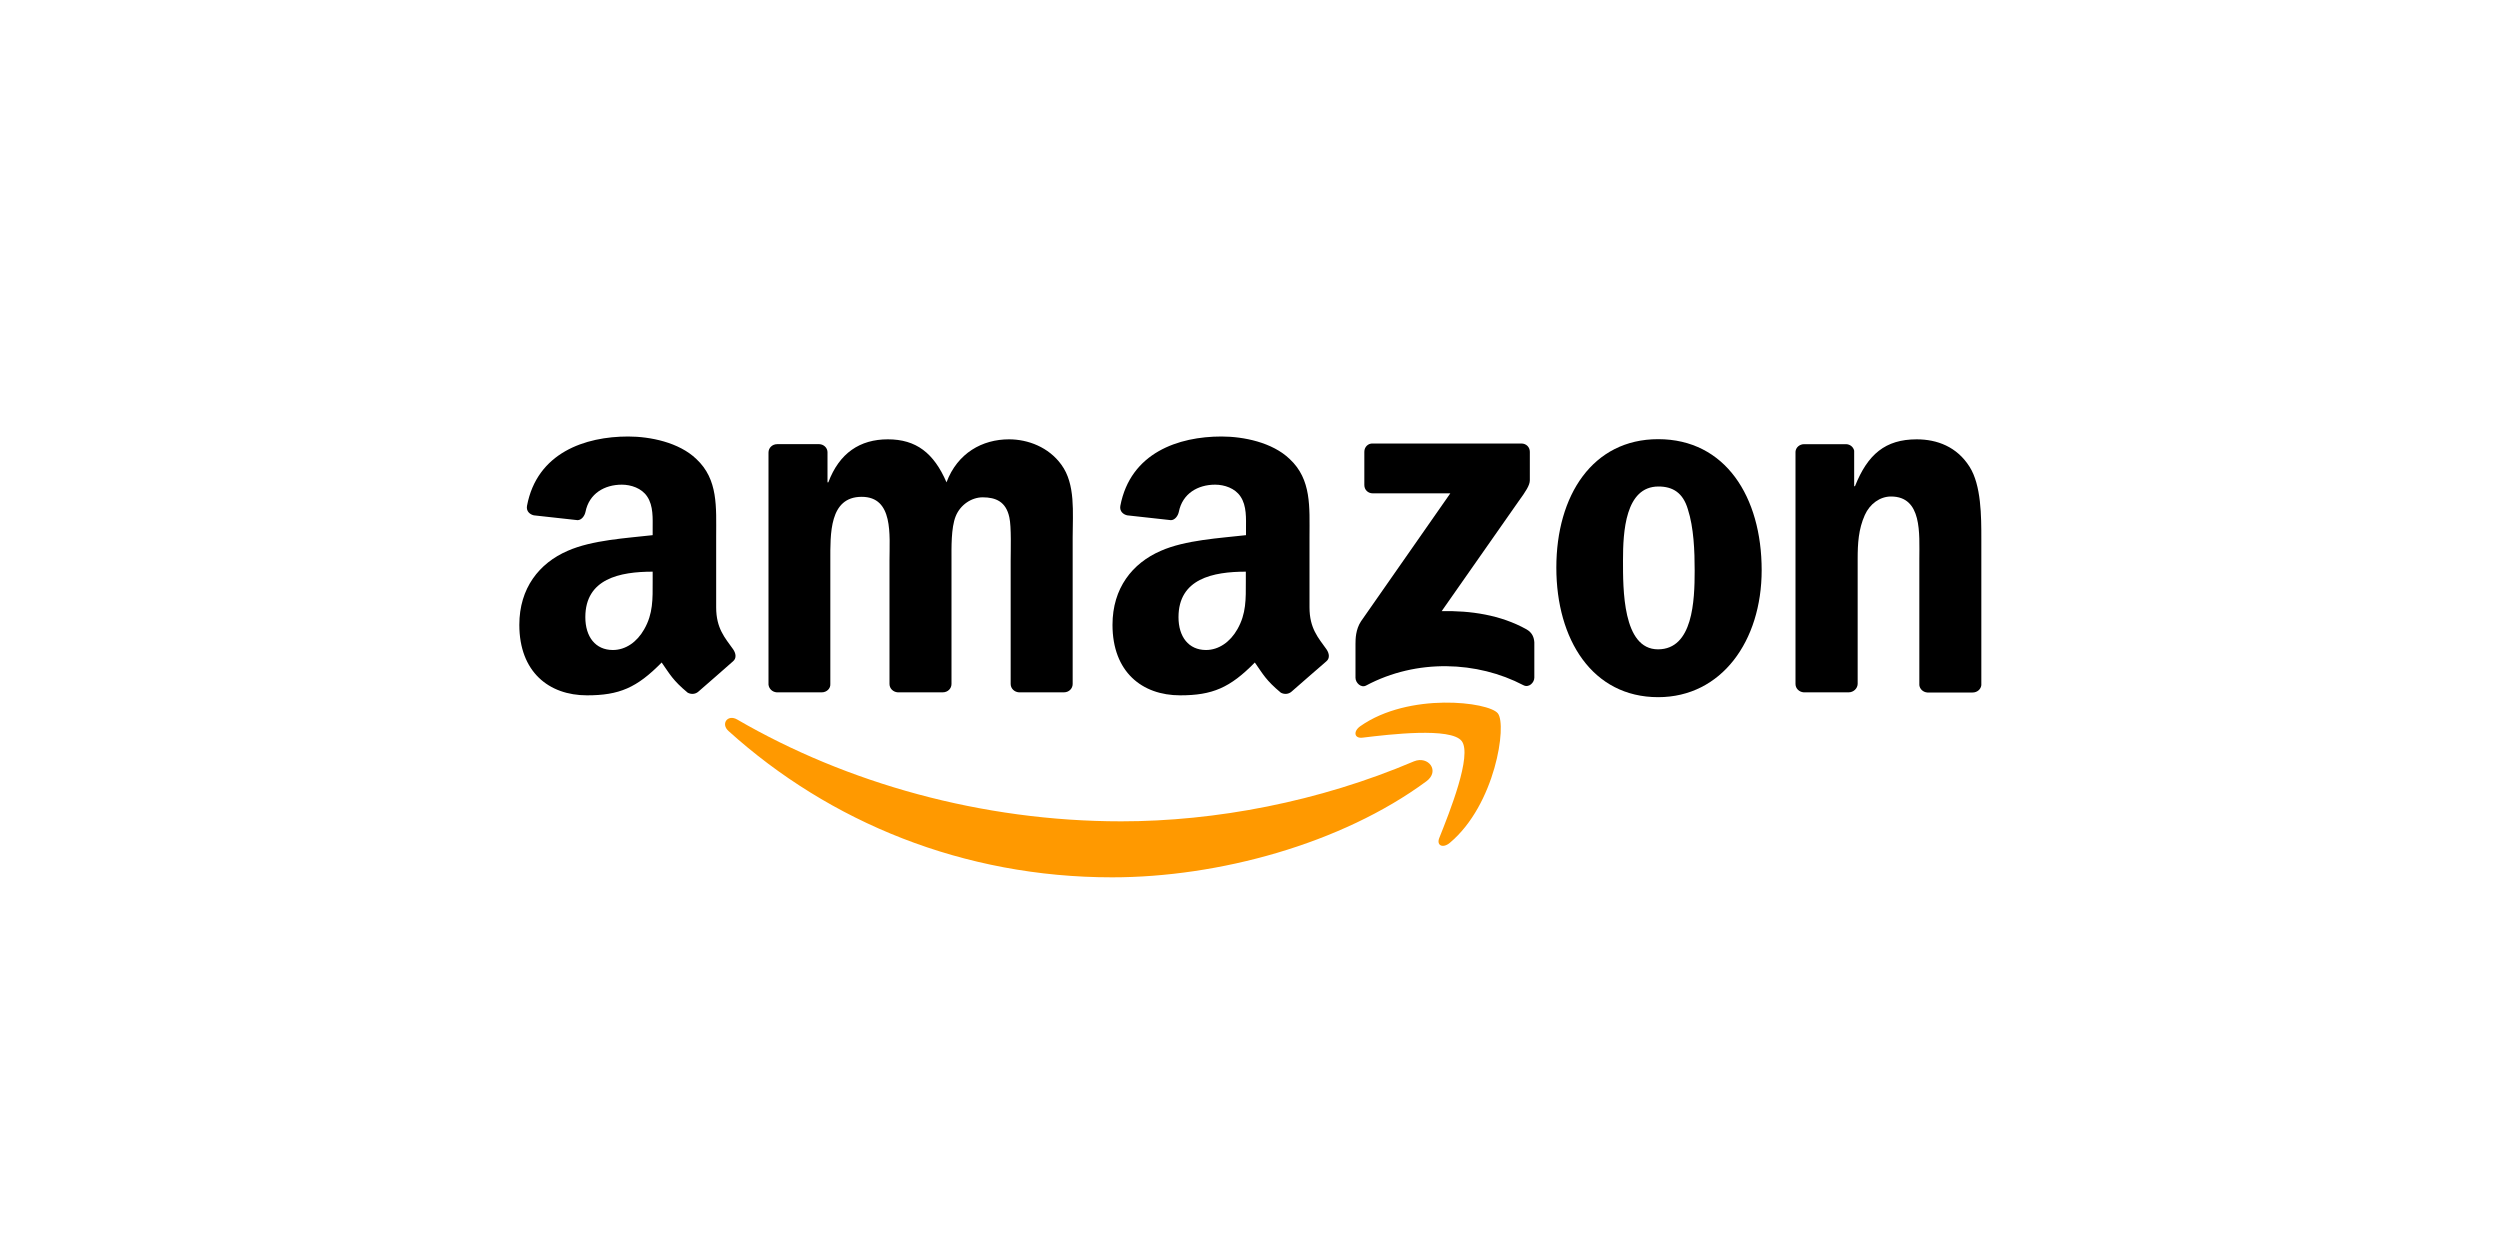 <?xml version="1.0" encoding="utf-8"?>
<!-- Generator: Adobe Illustrator 27.5.0, SVG Export Plug-In . SVG Version: 6.00 Build 0)  -->
<svg version="1.1" id="Vrstva_1" xmlns="http://www.w3.org/2000/svg" xmlns:xlink="http://www.w3.org/1999/xlink" x="0px" y="0px"
	 viewBox="0 0 150 75" style="enable-background:new 0 0 150 75;" xml:space="preserve">
<style type="text/css">
	.st0{fill:#ABABAB;}
	.st1{fill:#1D1D1B;}
	.st2{fill:#E22F30;}
	.st3{clip-path:url(#SVGID_00000150793354804372437660000010896141764430250420_);}
	.st4{clip-path:url(#SVGID_00000101817213741805473990000012395880191862966692_);}
	.st5{fill:none;stroke:#FFE8BE;stroke-width:0.216;stroke-miterlimit:2.613;}
	.st6{fill-rule:evenodd;clip-rule:evenodd;fill:#FFE9BC;stroke:#FFE9BC;stroke-width:0.216;stroke-miterlimit:2.613;}
	.st7{clip-path:url(#SVGID_00000057106056246212245560000010527699518650554286_);}
	.st8{clip-path:url(#SVGID_00000082335274752617773920000009154888857189544373_);}
	.st9{fill:none;stroke:#F6D69E;stroke-width:0.216;stroke-miterlimit:2.613;}
	.st10{clip-path:url(#SVGID_00000011721826300209724710000012422855165961674375_);}
	.st11{clip-path:url(#SVGID_00000140692512856789431290000012397811410253451912_);}
	.st12{clip-path:url(#SVGID_00000024681593414729733760000010190010378682433169_);}
	.st13{clip-path:url(#SVGID_00000137834548252782192020000011452469020362699683_);}
	.st14{fill:none;stroke:#F1C77F;stroke-width:0.216;stroke-miterlimit:2.613;}
	.st15{fill-rule:evenodd;clip-rule:evenodd;fill:#FFD467;stroke:#FFD467;stroke-width:0.216;stroke-miterlimit:2.613;}
	.st16{fill-rule:evenodd;clip-rule:evenodd;fill:#FFD266;stroke:#FFD266;stroke-width:0.216;stroke-miterlimit:2.613;}
	.st17{fill-rule:evenodd;clip-rule:evenodd;fill:#1D1D1B;stroke:#292627;stroke-width:0.216;stroke-miterlimit:2.613;}
	.st18{fill-rule:evenodd;clip-rule:evenodd;fill:#221E20;stroke:#221E20;stroke-width:0.216;stroke-miterlimit:2.613;}
	.st19{fill:none;stroke:#221E20;stroke-width:0.216;stroke-miterlimit:2.613;}
	.st20{fill-rule:evenodd;clip-rule:evenodd;fill:#A71830;}
	.st21{fill-rule:evenodd;clip-rule:evenodd;fill:#FFE4A9;stroke:#FFE4A9;stroke-width:0.216;stroke-miterlimit:2.613;}
	.st22{fill-rule:evenodd;clip-rule:evenodd;fill:#FFD666;stroke:#FFD666;stroke-width:0.216;stroke-miterlimit:2.613;}
	.st23{fill-rule:evenodd;clip-rule:evenodd;fill:#1D1D1B;}
	.st24{fill-rule:evenodd;clip-rule:evenodd;fill:#F2CB64;stroke:#F2CB64;stroke-width:0.216;stroke-miterlimit:2.613;}
	.st25{fill-rule:evenodd;clip-rule:evenodd;fill:#F7CD6C;stroke:#F7CD6C;stroke-width:0.216;stroke-miterlimit:2.613;}
	.st26{fill-rule:evenodd;clip-rule:evenodd;fill:#F5CC62;stroke:#F5CC62;stroke-width:0.216;stroke-miterlimit:2.613;}
	.st27{fill-rule:evenodd;clip-rule:evenodd;fill:#F3CF6E;stroke:#F3CF6E;stroke-width:0.216;stroke-miterlimit:2.613;}
	.st28{fill-rule:evenodd;clip-rule:evenodd;fill:#F5CE65;stroke:#F5CE65;stroke-width:0.216;stroke-miterlimit:2.613;}
	.st29{fill-rule:evenodd;clip-rule:evenodd;fill:#FACF5F;stroke:#FACF5F;stroke-width:0.216;stroke-miterlimit:2.613;}
	.st30{fill-rule:evenodd;clip-rule:evenodd;fill:#F5CD64;stroke:#FFD889;stroke-width:0.216;stroke-miterlimit:2.613;}
	.st31{fill:none;stroke:#575453;stroke-width:0.216;stroke-miterlimit:2.613;}
	.st32{fill-rule:evenodd;clip-rule:evenodd;fill:#F7CD65;stroke:#F7CD65;stroke-width:0.216;stroke-miterlimit:2.613;}
	.st33{fill-rule:evenodd;clip-rule:evenodd;fill:#FFDE9C;stroke:#FFDE9C;stroke-width:0.216;stroke-miterlimit:2.613;}
	.st34{fill-rule:evenodd;clip-rule:evenodd;fill:#FFE3AC;stroke:#FFE3AC;stroke-width:0.216;stroke-miterlimit:2.613;}
	.st35{fill-rule:evenodd;clip-rule:evenodd;fill:#FBE2B7;stroke:#FBE2B7;stroke-width:0.216;stroke-miterlimit:2.613;}
	.st36{fill-rule:evenodd;clip-rule:evenodd;fill:#F5CD64;stroke:#F5CD64;stroke-width:0.216;stroke-miterlimit:2.613;}
	.st37{fill-rule:evenodd;clip-rule:evenodd;fill:#FCD88D;stroke:#FCD88D;stroke-width:0.216;stroke-miterlimit:2.613;}
	.st38{fill-rule:evenodd;clip-rule:evenodd;fill:#F9D68B;stroke:#F9D68B;stroke-width:0.216;stroke-miterlimit:2.613;}
	.st39{fill-rule:evenodd;clip-rule:evenodd;fill:#FCD88F;stroke:#FCD88F;stroke-width:0.216;stroke-miterlimit:2.613;}
	.st40{fill-rule:evenodd;clip-rule:evenodd;fill:#F9D891;stroke:#F9D891;stroke-width:0.216;stroke-miterlimit:2.613;}
	.st41{fill-rule:evenodd;clip-rule:evenodd;fill:#FCDA98;stroke:#FCDA98;stroke-width:0.216;stroke-miterlimit:2.613;}
	.st42{fill-rule:evenodd;clip-rule:evenodd;fill:#F7D382;stroke:#F7D382;stroke-width:0.216;stroke-miterlimit:2.613;}
	.st43{fill-rule:evenodd;clip-rule:evenodd;fill:#FAD27C;stroke:#FAD27C;stroke-width:0.216;stroke-miterlimit:2.613;}
	.st44{fill-rule:evenodd;clip-rule:evenodd;fill:#FBD584;stroke:#FBD584;stroke-width:0.216;stroke-miterlimit:2.613;}
	.st45{fill-rule:evenodd;clip-rule:evenodd;fill:#FAD481;stroke:#FAD481;stroke-width:0.216;stroke-miterlimit:2.613;}
	.st46{fill-rule:evenodd;clip-rule:evenodd;fill:#FAD78C;stroke:#FAD78C;stroke-width:0.216;stroke-miterlimit:2.613;}
	.st47{fill-rule:evenodd;clip-rule:evenodd;fill:#FFE8BE;stroke:#FFE8BE;stroke-width:0.216;stroke-miterlimit:2.613;}
	.st48{fill-rule:evenodd;clip-rule:evenodd;fill:#FBDEA7;stroke:#FFE8BE;stroke-width:0.216;stroke-miterlimit:2.613;}
	.st49{clip-path:url(#SVGID_00000181049254008690078380000013971381797473163159_);}
	.st50{clip-path:url(#SVGID_00000062891890325966706340000017678797972433466777_);}
	.st51{clip-path:url(#SVGID_00000084527666269058789540000001317996463874482111_);}
	.st52{clip-path:url(#SVGID_00000146488693394735098640000017833230699903026322_);}
	.st53{clip-path:url(#SVGID_00000014635292529765716830000000173595993952738691_);}
	.st54{clip-path:url(#SVGID_00000026883975187176971530000003816540329716018829_);}
	.st55{clip-path:url(#SVGID_00000131355855239119809800000015428391954934370493_);}
	.st56{clip-path:url(#SVGID_00000003809964167199041500000001432502356159953834_);}
	.st57{fill:#B2B2B2;}
	.st58{fill:#FFFFFF;}
	.st59{fill:#0C67A3;}
	.st60{fill:#C0973F;}
	.st61{fill:#E30613;}
	.st62{fill:#064A9B;}
	.st63{fill:#00161D;}
	.st64{fill-rule:evenodd;clip-rule:evenodd;fill:#404B50;}
	.st65{fill-rule:evenodd;clip-rule:evenodd;fill:#4B555A;}
	.st66{fill-rule:evenodd;clip-rule:evenodd;fill:#505A5F;}
	.st67{fill-rule:evenodd;clip-rule:evenodd;fill:#596267;}
	.st68{fill-rule:evenodd;clip-rule:evenodd;fill:#60696D;}
	.st69{fill-rule:evenodd;clip-rule:evenodd;fill:#656E72;}
	.st70{fill-rule:evenodd;clip-rule:evenodd;fill:#6D757A;}
	.st71{fill-rule:evenodd;clip-rule:evenodd;fill:#757D80;}
	.st72{fill-rule:evenodd;clip-rule:evenodd;fill:#798185;}
	.st73{fill-rule:evenodd;clip-rule:evenodd;fill:#80878C;}
	.st74{fill-rule:evenodd;clip-rule:evenodd;fill:#858C90;}
	.st75{fill-rule:evenodd;clip-rule:evenodd;fill:#8A9296;}
	.st76{fill-rule:evenodd;clip-rule:evenodd;fill:#92999D;}
	.st77{fill-rule:evenodd;clip-rule:evenodd;fill:#99A0A4;}
	.st78{fill-rule:evenodd;clip-rule:evenodd;fill:#9FA5A8;}
	.st79{fill-rule:evenodd;clip-rule:evenodd;fill:#A7ACAF;}
	.st80{fill-rule:evenodd;clip-rule:evenodd;fill:#ADB2B5;}
	.st81{fill-rule:evenodd;clip-rule:evenodd;fill:#B3B6B9;}
	.st82{fill-rule:evenodd;clip-rule:evenodd;fill:#BABDBF;}
	.st83{fill-rule:evenodd;clip-rule:evenodd;fill:#C2C4C5;}
	.st84{fill-rule:evenodd;clip-rule:evenodd;fill:#C3C5C7;}
	.st85{fill-rule:evenodd;clip-rule:evenodd;fill:#C5C8C9;}
	.st86{fill-rule:evenodd;clip-rule:evenodd;fill:#C7C9CB;}
	.st87{fill-rule:evenodd;clip-rule:evenodd;fill:#C9CCCC;}
	.st88{fill-rule:evenodd;clip-rule:evenodd;fill:#CBCDCE;}
	.st89{fill-rule:evenodd;clip-rule:evenodd;fill:#CDCFD0;}
	.st90{fill-rule:evenodd;clip-rule:evenodd;fill:#CFD2D1;}
	.st91{fill-rule:evenodd;clip-rule:evenodd;fill:#D1D3D2;}
	.st92{fill-rule:evenodd;clip-rule:evenodd;fill:#D3D5D5;}
	.st93{fill-rule:evenodd;clip-rule:evenodd;fill:#D5D7D6;}
	.st94{fill-rule:evenodd;clip-rule:evenodd;fill:#D8DAD8;}
	.st95{fill-rule:evenodd;clip-rule:evenodd;fill:#DADBD9;}
	.st96{fill-rule:evenodd;clip-rule:evenodd;fill:#DCDDDB;}
	.st97{fill-rule:evenodd;clip-rule:evenodd;fill:#DEDFDD;}
	.st98{fill-rule:evenodd;clip-rule:evenodd;fill:#DFE0DD;}
	.st99{fill-rule:evenodd;clip-rule:evenodd;fill:#E2E3DF;}
	.st100{fill-rule:evenodd;clip-rule:evenodd;fill:#E5E6E2;}
	.st101{fill-rule:evenodd;clip-rule:evenodd;fill:#F6F6F4;}
	.st102{fill-rule:evenodd;clip-rule:evenodd;fill:#F4F4F1;}
	.st103{fill-rule:evenodd;clip-rule:evenodd;fill:#F2F3F1;}
	.st104{fill-rule:evenodd;clip-rule:evenodd;fill:#EEF0ED;}
	.st105{fill-rule:evenodd;clip-rule:evenodd;fill:#ECEEEB;}
	.st106{fill-rule:evenodd;clip-rule:evenodd;fill:#E9EAE8;}
	.st107{fill-rule:evenodd;clip-rule:evenodd;fill:#E7E8E6;}
	.st108{fill-rule:evenodd;clip-rule:evenodd;fill:#E3E4E2;}
	.st109{fill-rule:evenodd;clip-rule:evenodd;fill:#DFE1DE;}
	.st110{fill-rule:evenodd;clip-rule:evenodd;fill:#D4D6D5;}
	.st111{fill-rule:evenodd;clip-rule:evenodd;fill:#D2D4D2;}
	.st112{fill-rule:evenodd;clip-rule:evenodd;fill:#CED0CF;}
	.st113{fill-rule:evenodd;clip-rule:evenodd;fill:#C9CBCB;}
	.st114{fill-rule:evenodd;clip-rule:evenodd;fill:#C1C4C4;}
	.st115{fill-rule:evenodd;clip-rule:evenodd;fill:#BEC1C1;}
	.st116{fill-rule:evenodd;clip-rule:evenodd;fill:#B6BABA;}
	.st117{fill-rule:evenodd;clip-rule:evenodd;fill:#AFB4B5;}
	.st118{fill-rule:evenodd;clip-rule:evenodd;fill:#AAB0B1;}
	.st119{fill-rule:evenodd;clip-rule:evenodd;fill:#A4A9AA;}
	.st120{fill-rule:evenodd;clip-rule:evenodd;fill:#9BA1A4;}
	.st121{fill-rule:evenodd;clip-rule:evenodd;fill:#979DA1;}
	.st122{fill-rule:evenodd;clip-rule:evenodd;fill:#90969A;}
	.st123{fill-rule:evenodd;clip-rule:evenodd;fill:#899094;}
	.st124{fill-rule:evenodd;clip-rule:evenodd;fill:#848C90;}
	.st125{fill-rule:evenodd;clip-rule:evenodd;fill:#7D8589;}
	.st126{fill-rule:evenodd;clip-rule:evenodd;fill:#798184;}
	.st127{fill-rule:evenodd;clip-rule:evenodd;fill:#717A7E;}
	.st128{fill-rule:evenodd;clip-rule:evenodd;fill:#6D7579;}
	.st129{fill-rule:evenodd;clip-rule:evenodd;fill:#5E676C;}
	.st130{fill-rule:evenodd;clip-rule:evenodd;fill:#525B5F;}
	.st131{fill-rule:evenodd;clip-rule:evenodd;fill:#4D565A;}
	.st132{fill-rule:evenodd;clip-rule:evenodd;fill:#485156;}
	.st133{fill-rule:evenodd;clip-rule:evenodd;fill:#F0F1EF;}
	.st134{fill-rule:evenodd;clip-rule:evenodd;fill:#EAECE9;}
	.st135{fill-rule:evenodd;clip-rule:evenodd;fill:#D8DCDB;}
	.st136{fill-rule:evenodd;clip-rule:evenodd;fill:#C7CCCC;}
	.st137{fill-rule:evenodd;clip-rule:evenodd;fill:#B9BEBF;}
	.st138{fill-rule:evenodd;clip-rule:evenodd;fill:#A8ADB0;}
	.st139{fill-rule:evenodd;clip-rule:evenodd;fill:#989EA1;}
	.st140{fill-rule:evenodd;clip-rule:evenodd;fill:#878D90;}
	.st141{fill-rule:evenodd;clip-rule:evenodd;fill:#7C8185;}
	.st142{fill-rule:evenodd;clip-rule:evenodd;fill:#777E81;}
	.st143{fill-rule:evenodd;clip-rule:evenodd;fill:#71797D;}
	.st144{fill-rule:evenodd;clip-rule:evenodd;fill:#687175;}
	.st145{fill-rule:evenodd;clip-rule:evenodd;fill:#626C70;}
	.st146{fill-rule:evenodd;clip-rule:evenodd;fill:#5D676B;}
	.st147{fill-rule:evenodd;clip-rule:evenodd;fill:#576167;}
	.st148{fill-rule:evenodd;clip-rule:evenodd;fill:#515C61;}
	.st149{fill-rule:evenodd;clip-rule:evenodd;fill:#4C575C;}
	.st150{fill-rule:evenodd;clip-rule:evenodd;fill:#475257;}
	.st151{fill-rule:evenodd;clip-rule:evenodd;fill:#424D52;}
	.st152{fill-rule:evenodd;clip-rule:evenodd;fill:#3C484D;}
	.st153{fill-rule:evenodd;clip-rule:evenodd;fill:#374348;}
	.st154{fill-rule:evenodd;clip-rule:evenodd;fill:#323E43;}
	.st155{fill-rule:evenodd;clip-rule:evenodd;fill:#2D383D;}
	.st156{fill-rule:evenodd;clip-rule:evenodd;fill:#273338;}
	.st157{fill-rule:evenodd;clip-rule:evenodd;fill:#263338;}
	.st158{fill-rule:evenodd;clip-rule:evenodd;fill:#222F35;}
	.st159{fill-rule:evenodd;clip-rule:evenodd;fill:#1F2C31;}
	.st160{fill-rule:evenodd;clip-rule:evenodd;fill:#1E2C31;}
	.st161{fill-rule:evenodd;clip-rule:evenodd;fill:#1B292F;}
	.st162{fill-rule:evenodd;clip-rule:evenodd;fill:#17262C;}
	.st163{fill-rule:evenodd;clip-rule:evenodd;fill:#16262C;}
	.st164{fill-rule:evenodd;clip-rule:evenodd;fill:#142329;}
	.st165{fill-rule:evenodd;clip-rule:evenodd;fill:#132329;}
	.st166{fill-rule:evenodd;clip-rule:evenodd;fill:#0F2026;}
	.st167{fill-rule:evenodd;clip-rule:evenodd;fill:#0E1F26;}
	.st168{fill-rule:evenodd;clip-rule:evenodd;fill:#0A1D23;}
	.st169{fill-rule:evenodd;clip-rule:evenodd;fill:#091D23;}
	.st170{fill-rule:evenodd;clip-rule:evenodd;fill:#04191F;}
	.st171{fill-rule:evenodd;clip-rule:evenodd;fill:#01161D;}
	.st172{fill-rule:evenodd;clip-rule:evenodd;fill:#122329;}
	.st173{fill-rule:evenodd;clip-rule:evenodd;fill:#1D2B31;}
	.st174{fill-rule:evenodd;clip-rule:evenodd;fill:#27343A;}
	.st175{fill-rule:evenodd;clip-rule:evenodd;fill:#313D43;}
	.st176{fill-rule:evenodd;clip-rule:evenodd;fill:#3A454A;}
	.st177{fill-rule:evenodd;clip-rule:evenodd;fill:#424C50;}
	.st178{fill-rule:evenodd;clip-rule:evenodd;fill:#2F3B40;}
	.st179{fill-rule:evenodd;clip-rule:evenodd;fill:#333E43;}
	.st180{fill-rule:evenodd;clip-rule:evenodd;fill:#344045;}
	.st181{fill-rule:evenodd;clip-rule:evenodd;fill:#394348;}
	.st182{fill-rule:evenodd;clip-rule:evenodd;fill:#414B50;}
	.st183{fill-rule:evenodd;clip-rule:evenodd;fill:#434E52;}
	.st184{fill-rule:evenodd;clip-rule:evenodd;fill:#465156;}
	.st185{fill-rule:evenodd;clip-rule:evenodd;fill:#4C565A;}
	.st186{fill-rule:evenodd;clip-rule:evenodd;fill:#4E585C;}
	.st187{fill-rule:evenodd;clip-rule:evenodd;fill:#515B5F;}
	.st188{fill-rule:evenodd;clip-rule:evenodd;fill:#545D61;}
	.st189{fill-rule:evenodd;clip-rule:evenodd;fill:#5A6267;}
	.st190{fill-rule:evenodd;clip-rule:evenodd;fill:#5D6569;}
	.st191{fill-rule:evenodd;clip-rule:evenodd;fill:#60686C;}
	.st192{fill-rule:evenodd;clip-rule:evenodd;fill:#656D70;}
	.st193{fill-rule:evenodd;clip-rule:evenodd;fill:#6C7478;}
	.st194{fill-rule:evenodd;clip-rule:evenodd;fill:#737B7F;}
	.st195{fill-rule:evenodd;clip-rule:evenodd;fill:#7B8185;}
	.st196{fill-rule:evenodd;clip-rule:evenodd;fill:#82898E;}
	.st197{fill-rule:evenodd;clip-rule:evenodd;fill:#969DA1;}
	.st198{fill-rule:evenodd;clip-rule:evenodd;fill:#9DA4A7;}
	.st199{fill-rule:evenodd;clip-rule:evenodd;fill:#A5ABAE;}
	.st200{fill-rule:evenodd;clip-rule:evenodd;fill:#AAB0B2;}
	.st201{fill-rule:evenodd;clip-rule:evenodd;fill:#B2B7B9;}
	.st202{fill-rule:evenodd;clip-rule:evenodd;fill:#BABFC0;}
	.st203{fill-rule:evenodd;clip-rule:evenodd;fill:#C0C5C7;}
	.st204{fill-rule:evenodd;clip-rule:evenodd;fill:#CFD2D2;}
	.st205{fill-rule:evenodd;clip-rule:evenodd;fill:#D5D8D8;}
	.st206{fill-rule:evenodd;clip-rule:evenodd;fill:#DCDFDD;}
	.st207{fill:#E3E4E0;}
	.st208{fill:#E0E2DF;}
	.st209{fill:#DEE0DD;}
	.st210{fill:#DDDEDB;}
	.st211{fill:#D8DBD9;}
	.st212{fill:#D6D9D7;}
	.st213{fill:#D3D7D5;}
	.st214{fill:#D1D5D3;}
	.st215{fill:#CED3D2;}
	.st216{fill:#CBD1CF;}
	.st217{fill:#C9CECE;}
	.st218{fill:#C6CCCC;}
	.st219{fill:#C2C9C9;}
	.st220{fill:#C2C9CB;}
	.st221{fill:#BFC7C9;}
	.st222{fill:#BCC5C7;}
	.st223{fill:#BAC3C5;}
	.st224{fill:#B8C0C3;}
	.st225{fill:#B4BEC1;}
	.st226{fill:#B2BCBF;}
	.st227{fill:#B0BABE;}
	.st228{fill:#AEB8BB;}
	.st229{fill:#ABB5B9;}
	.st230{fill:#A8B3B7;}
	.st231{fill:#A6B1B5;}
	.st232{fill:#A4AFB3;}
	.st233{fill:#A1ADB1;}
	.st234{fill:#9EAAAF;}
	.st235{fill:#9CA8AD;}
	.st236{fill:#99A6AB;}
	.st237{fill:#97A4A9;}
	.st238{fill:#93A1A6;}
	.st239{fill:#929FA5;}
	.st240{fill:#8E9CA2;}
	.st241{fill:#8C9BA0;}
	.st242{fill:#89989E;}
	.st243{fill:#89989F;}
	.st244{fill:#86969D;}
	.st245{fill:#84939A;}
	.st246{fill:#829198;}
	.st247{fill:#808F96;}
	.st248{fill:#7E8D94;}
	.st249{fill:#7B8A92;}
	.st250{fill:#79888F;}
	.st251{fill:#77868E;}
	.st252{fill:#75848B;}
	.st253{fill:#728289;}
	.st254{fill:#708087;}
	.st255{fill:#6C7D84;}
	.st256{fill:#6B7C82;}
	.st257{fill:#687980;}
	.st258{fill:#66777F;}
	.st259{fill:#63747C;}
	.st260{fill:#61737A;}
	.st261{fill:#5E7077;}
	.st262{fill:#5D6E76;}
	.st263{fill:#5A6B73;}
	.st264{fill:#576870;}
	.st265{fill:#55676E;}
	.st266{fill:#54666F;}
	.st267{fill:#52646C;}
	.st268{fill:#4F626A;}
	.st269{fill:#4D5F67;}
	.st270{fill:#4B5D65;}
	.st271{fill:#495A63;}
	.st272{fill:#455860;}
	.st273{fill:#44565E;}
	.st274{fill:#40535B;}
	.st275{fill:#3F5159;}
	.st276{fill:#3C4E56;}
	.st277{fill:#3B4D54;}
	.st278{fill:#374A51;}
	.st279{fill:#36484F;}
	.st280{fill:#32454C;}
	.st281{fill:#304249;}
	.st282{fill:#2F4047;}
	.st283{fill:#2B3D44;}
	.st284{fill:#293B42;}
	.st285{fill:#26383F;}
	.st286{fill:#24363D;}
	.st287{fill:#21333A;}
	.st288{fill:#1E3138;}
	.st289{fill:#1C2E35;}
	.st290{fill:#182A31;}
	.st291{fill:#16282F;}
	.st292{fill:#12252C;}
	.st293{fill:#0F2229;}
	.st294{fill:#0B1F26;}
	.st295{fill:#081D23;}
	.st296{fill:#03191F;}
	.st297{fill:#F0F1EF;}
	.st298{fill:#EEF0ED;}
	.st299{fill:#EBEDEB;}
	.st300{fill:#E9EBE9;}
	.st301{fill:#E7E9E8;}
	.st302{fill:#E3E6E5;}
	.st303{fill:#E1E5E4;}
	.st304{fill:#DEE2E2;}
	.st305{fill:#DCE1E0;}
	.st306{fill:#D8DEDE;}
	.st307{fill:#D7DCDD;}
	.st308{fill:#D3DADB;}
	.st309{fill:#D1D7D8;}
	.st310{fill:#CED5D7;}
	.st311{fill:#CAD2D3;}
	.st312{fill:#C6CED1;}
	.st313{fill:#C4CDCF;}
	.st314{fill:#C1CACE;}
	.st315{fill:#BFC8CC;}
	.st316{fill:#BBC6CA;}
	.st317{fill:#B9C3C8;}
	.st318{fill:#B6C1C6;}
	.st319{fill:#B4BFC4;}
	.st320{fill:#B1BDC2;}
	.st321{fill:#AFBBC0;}
	.st322{fill:#ACB9BE;}
	.st323{fill:#AAB6BC;}
	.st324{fill:#A8B4BA;}
	.st325{fill:#A5B2B8;}
	.st326{fill:#A3B0B6;}
	.st327{fill:#A0AEB4;}
	.st328{fill:#9EACB2;}
	.st329{fill:#9BA9B0;}
	.st330{fill:#99A7AE;}
	.st331{fill:#96A5AC;}
	.st332{fill:#94A2AA;}
	.st333{fill:#90A0A7;}
	.st334{fill:#8F9EA5;}
	.st335{fill:#8B9BA3;}
	.st336{fill:#8999A1;}
	.st337{fill:#86979F;}
	.st338{fill:#85959D;}
	.st339{fill:#81929A;}
	.st340{fill:#809098;}
	.st341{fill:#7C8C94;}
	.st342{fill:#7A8A92;}
	.st343{fill:#77878F;}
	.st344{fill:#75868E;}
	.st345{fill:#73838C;}
	.st346{fill:#70818A;}
	.st347{fill:#6E8088;}
	.st348{fill:#6B7D85;}
	.st349{fill:#6A7C83;}
	.st350{fill:#667981;}
	.st351{fill:#657780;}
	.st352{fill:#62747D;}
	.st353{fill:#60727B;}
	.st354{fill:#5D6F78;}
	.st355{fill:#5B6E76;}
	.st356{fill:#586B73;}
	.st357{fill:#566871;}
	.st358{fill:#53666F;}
	.st359{fill:#51636C;}
	.st360{fill:#4E616A;}
	.st361{fill:#4C5F67;}
	.st362{fill:#495D65;}
	.st363{fill:#475A62;}
	.st364{fill:#445760;}
	.st365{fill:#43555E;}
	.st366{fill:#3E5159;}
	.st367{fill:#394C54;}
	.st368{fill:#35474F;}
	.st369{fill:#2D4047;}
	.st370{fill:#23363D;}
	.st371{fill-rule:evenodd;clip-rule:evenodd;fill:#E5E7E6;}
	.st372{fill-rule:evenodd;clip-rule:evenodd;fill:#D0D4D3;}
	.st373{fill-rule:evenodd;clip-rule:evenodd;fill:#B7BEC0;}
	.st374{fill-rule:evenodd;clip-rule:evenodd;fill:#A2AAAD;}
	.st375{fill-rule:evenodd;clip-rule:evenodd;fill:#8A9398;}
	.st376{fill-rule:evenodd;clip-rule:evenodd;fill:#737C80;}
	.st377{fill-rule:evenodd;clip-rule:evenodd;fill:#5B6469;}
	.st378{fill-rule:evenodd;clip-rule:evenodd;fill:#495358;}
	.st379{fill-rule:evenodd;clip-rule:evenodd;fill:#465055;}
	.st380{fill-rule:evenodd;clip-rule:evenodd;fill:#39454A;}
	.st381{fill-rule:evenodd;clip-rule:evenodd;fill:#333F45;}
	.st382{fill-rule:evenodd;clip-rule:evenodd;fill:#303D43;}
	.st383{fill-rule:evenodd;clip-rule:evenodd;fill:#2B383D;}
	.st384{fill-rule:evenodd;clip-rule:evenodd;fill:#26343A;}
	.st385{fill-rule:evenodd;clip-rule:evenodd;fill:#233238;}
	.st386{fill-rule:evenodd;clip-rule:evenodd;fill:#1C2B31;}
	.st387{fill-rule:evenodd;clip-rule:evenodd;fill:#19292F;}
	.st388{fill-rule:evenodd;clip-rule:evenodd;fill:#0D1F26;}
	.st389{fill-rule:evenodd;clip-rule:evenodd;fill:#00161D;}
	.st390{fill-rule:evenodd;clip-rule:evenodd;fill:#14252C;}
	.st391{fill-rule:evenodd;clip-rule:evenodd;fill:#1B2B31;}
	.st392{fill-rule:evenodd;clip-rule:evenodd;fill:#223238;}
	.st393{fill-rule:evenodd;clip-rule:evenodd;fill:#25343A;}
	.st394{fill-rule:evenodd;clip-rule:evenodd;fill:#29373D;}
	.st395{fill-rule:evenodd;clip-rule:evenodd;fill:#2F3D43;}
	.st396{fill-rule:evenodd;clip-rule:evenodd;fill:#344248;}
	.st397{fill-rule:evenodd;clip-rule:evenodd;fill:#37444A;}
	.st398{fill-rule:evenodd;clip-rule:evenodd;fill:#414D52;}
	.st399{fill-rule:evenodd;clip-rule:evenodd;fill:#4A555A;}
	.st400{fill-rule:evenodd;clip-rule:evenodd;fill:#525C61;}
	.st401{fill-rule:evenodd;clip-rule:evenodd;fill:#6C7275;}
	.st402{fill-rule:evenodd;clip-rule:evenodd;fill:#70777A;}
	.st403{fill-rule:evenodd;clip-rule:evenodd;fill:#73797D;}
	.st404{fill-rule:evenodd;clip-rule:evenodd;fill:#757B7F;}
	.st405{fill-rule:evenodd;clip-rule:evenodd;fill:#787E81;}
	.st406{fill-rule:evenodd;clip-rule:evenodd;fill:#798082;}
	.st407{fill-rule:evenodd;clip-rule:evenodd;fill:#7F8487;}
	.st408{fill-rule:evenodd;clip-rule:evenodd;fill:#5B6367;}
	.st409{fill-rule:evenodd;clip-rule:evenodd;fill:#576064;}
	.st410{fill-rule:evenodd;clip-rule:evenodd;fill:#15262C;}
	.st411{fill-rule:evenodd;clip-rule:evenodd;fill:#202F35;}
	.st412{fill-rule:evenodd;clip-rule:evenodd;fill:#2A373D;}
	.st413{fill-rule:evenodd;clip-rule:evenodd;fill:#364248;}
	.st414{fill-rule:evenodd;clip-rule:evenodd;fill:#485257;}
	.st415{fill-rule:evenodd;clip-rule:evenodd;fill:#6F787C;}
	.st416{fill-rule:evenodd;clip-rule:evenodd;fill:#848D91;}
	.st417{fill-rule:evenodd;clip-rule:evenodd;fill:#98A0A4;}
	.st418{fill-rule:evenodd;clip-rule:evenodd;fill:#AEB4B6;}
	.st419{fill-rule:evenodd;clip-rule:evenodd;fill:#C2C7C7;}
	.st420{fill-rule:evenodd;clip-rule:evenodd;fill:#D6D9D7;}
	.st421{fill-rule:evenodd;clip-rule:evenodd;fill:#E3E4E0;}
	.st422{fill:#7F8487;}
	.st423{fill:#4F585C;}
	.st424{fill:#ACB0B3;}
	.st425{fill-rule:evenodd;clip-rule:evenodd;fill:#7B8287;}
	.st426{fill-rule:evenodd;clip-rule:evenodd;fill:#80888C;}
	.st427{fill-rule:evenodd;clip-rule:evenodd;fill:#899095;}
	.st428{fill-rule:evenodd;clip-rule:evenodd;fill:#8E9599;}
	.st429{fill-rule:evenodd;clip-rule:evenodd;fill:#93999D;}
	.st430{fill-rule:evenodd;clip-rule:evenodd;fill:#979CA0;}
	.st431{fill-rule:evenodd;clip-rule:evenodd;fill:#949A9D;}
	.st432{fill-rule:evenodd;clip-rule:evenodd;fill:#909699;}
	.st433{fill-rule:evenodd;clip-rule:evenodd;fill:#8F9599;}
	.st434{fill-rule:evenodd;clip-rule:evenodd;fill:#8D9396;}
	.st435{fill-rule:evenodd;clip-rule:evenodd;fill:#8B9195;}
	.st436{fill-rule:evenodd;clip-rule:evenodd;fill:#898F92;}
	.st437{fill-rule:evenodd;clip-rule:evenodd;fill:#858B8E;}
	.st438{fill-rule:evenodd;clip-rule:evenodd;fill:#82898C;}
	.st439{fill-rule:evenodd;clip-rule:evenodd;fill:#80868A;}
	.st440{fill-rule:evenodd;clip-rule:evenodd;fill:#848A8E;}
	.st441{fill-rule:evenodd;clip-rule:evenodd;fill:#92979B;}
	.st442{fill-rule:evenodd;clip-rule:evenodd;fill:#5F676C;}
	.st443{fill-rule:evenodd;clip-rule:evenodd;fill:#61696E;}
	.st444{fill-rule:evenodd;clip-rule:evenodd;fill:#646C70;}
	.st445{fill-rule:evenodd;clip-rule:evenodd;fill:#666E72;}
	.st446{fill-rule:evenodd;clip-rule:evenodd;fill:#6E767A;}
	.st447{fill-rule:evenodd;clip-rule:evenodd;fill:#6F767A;}
	.st448{fill:#2F3B40;}
	.st449{fill:#323E43;}
	.st450{fill:#333E43;}
	.st451{fill:#344045;}
	.st452{fill:#384348;}
	.st453{fill:#3A454A;}
	.st454{fill:#3D484D;}
	.st455{fill:#414B50;}
	.st456{fill:#424D52;}
	.st457{fill:#434E52;}
	.st458{fill:#465055;}
	.st459{fill:#475257;}
	.st460{fill:#485257;}
	.st461{fill:#4B555A;}
	.st462{fill:#4D575C;}
	.st463{fill:#505A5F;}
	.st464{fill:#525C61;}
	.st465{fill:#545F64;}
	.st466{fill:#555F64;}
	.st467{fill:#586267;}
	.st468{fill:#5A6469;}
	.st469{fill:#5D676B;}
	.st470{fill:#5E676C;}
	.st471{fill:#60696D;}
	.st472{fill:#626C70;}
	.st473{fill:#636C70;}
	.st474{fill:#656E72;}
	.st475{fill:#666E72;}
	.st476{fill:#687175;}
	.st477{fill:#6C7478;}
	.st478{fill:#6E767A;}
	.st479{fill:#6F767A;}
	.st480{fill:#71797D;}
	.st481{fill:#737B7F;}
	.st482{fill:#747B7F;}
	.st483{fill:#777E81;}
	.st484{fill:#798082;}
	.st485{fill:#7C8185;}
	.st486{fill:#7D8285;}
	.st487{fill:#565F64;}
	.st488{fill:#545D61;}
	.st489{fill:#535C61;}
	.st490{fill:#515B5F;}
	.st491{fill:#4E585C;}
	.st492{fill:#4C565A;}
	.st493{fill:#495358;}
	.st494{fill:#465156;}
	.st495{fill:#424C50;}
	.st496{fill:#3E484D;}
	.st497{fill:#354045;}
	.st498{fill:#04191F;}
	.st499{fill:#05191F;}
	.st500{fill:#091D23;}
	.st501{fill:#0A1D23;}
	.st502{fill:#0D1F26;}
	.st503{fill:#0E1F26;}
	.st504{fill:#122329;}
	.st505{fill:#15262C;}
	.st506{fill:#16262C;}
	.st507{fill:#19292F;}
	.st508{fill:#1A292F;}
	.st509{fill:#1C2B31;}
	.st510{fill:#1D2B31;}
	.st511{fill:#202F35;}
	.st512{fill:#212F35;}
	.st513{fill:#243238;}
	.st514{fill:#253238;}
	.st515{fill:#27343A;}
	.st516{fill:#28353A;}
	.st517{fill:#2B383D;}
	.st518{fill:#2D3A3F;}
	.st519{fill:#2E3A40;}
	.st520{fill:#313D43;}
	.st521{fill:#374348;}
	.st522{fill:#3F494D;}
	.st523{fill:#444E52;}
	.st524{fill:#454E53;}
	.st525{fill:#475156;}
	.st526{fill:#485156;}
	.st527{fill-rule:evenodd;clip-rule:evenodd;fill:#FFFFFF;}
	.st528{fill-rule:evenodd;clip-rule:evenodd;fill:#FDFDFD;}
	.st529{fill-rule:evenodd;clip-rule:evenodd;fill:#FBFBFB;}
	.st530{fill-rule:evenodd;clip-rule:evenodd;fill:#F9F9F9;}
	.st531{fill-rule:evenodd;clip-rule:evenodd;fill:#F7F7F7;}
	.st532{fill-rule:evenodd;clip-rule:evenodd;fill:#F5F5F5;}
	.st533{fill-rule:evenodd;clip-rule:evenodd;fill:#F3F3F3;}
	.st534{fill-rule:evenodd;clip-rule:evenodd;fill:#F2F3F2;}
	.st535{fill-rule:evenodd;clip-rule:evenodd;fill:#F1F1F1;}
	.st536{fill-rule:evenodd;clip-rule:evenodd;fill:#EEEFEE;}
	.st537{fill-rule:evenodd;clip-rule:evenodd;fill:#ECEDEC;}
	.st538{fill-rule:evenodd;clip-rule:evenodd;fill:#EBEBEB;}
	.st539{fill-rule:evenodd;clip-rule:evenodd;fill:#E7E7E5;}
	.st540{fill-rule:evenodd;clip-rule:evenodd;fill:#E1E3E2;}
	.st541{fill-rule:evenodd;clip-rule:evenodd;fill:#DEDFDE;}
	.st542{fill-rule:evenodd;clip-rule:evenodd;fill:#D1D3D1;}
	.st543{fill-rule:evenodd;clip-rule:evenodd;fill:#C5C8C7;}
	.st544{fill-rule:evenodd;clip-rule:evenodd;fill:#B7BBBC;}
	.st545{fill-rule:evenodd;clip-rule:evenodd;fill:#A9AFB1;}
	.st546{fill-rule:evenodd;clip-rule:evenodd;fill:#9AA1A4;}
	.st547{fill-rule:evenodd;clip-rule:evenodd;fill:#4F585C;}
	.st548{fill-rule:evenodd;clip-rule:evenodd;fill:#D6D7D6;}
	.st549{fill-rule:evenodd;clip-rule:evenodd;fill:#DEDFDB;}
	.st550{fill-rule:evenodd;clip-rule:evenodd;fill:#676F72;}
	.st551{fill-rule:evenodd;clip-rule:evenodd;fill:#6A7175;}
	.st552{fill-rule:evenodd;clip-rule:evenodd;fill:#6A7275;}
	.st553{fill-rule:evenodd;clip-rule:evenodd;fill:#6D7478;}
	.st554{fill-rule:evenodd;clip-rule:evenodd;fill:#788082;}
	.st555{fill-rule:evenodd;clip-rule:evenodd;fill:#7D8387;}
	.st556{fill-rule:evenodd;clip-rule:evenodd;fill:#808689;}
	.st557{fill-rule:evenodd;clip-rule:evenodd;fill:#81888C;}
	.st558{fill-rule:evenodd;clip-rule:evenodd;fill:#868D90;}
	.st559{fill-rule:evenodd;clip-rule:evenodd;fill:#888E92;}
	.st560{fill-rule:evenodd;clip-rule:evenodd;fill:#747B7F;}
	.st561{fill-rule:evenodd;clip-rule:evenodd;fill:#838A8E;}
	.st562{fill-rule:evenodd;clip-rule:evenodd;fill:#8A9195;}
	.st563{fill-rule:evenodd;clip-rule:evenodd;fill:#91979B;}
	.st564{fill-rule:evenodd;clip-rule:evenodd;fill:#757D81;}
	.st565{fill-rule:evenodd;clip-rule:evenodd;fill:#7C8387;}
	.st566{fill-rule:evenodd;clip-rule:evenodd;fill:#636A6E;}
	.st567{fill-rule:evenodd;clip-rule:evenodd;fill:#7F8589;}
	.st568{fill-rule:evenodd;clip-rule:evenodd;fill:#868E92;}
	.st569{fill-rule:evenodd;clip-rule:evenodd;fill:#626A6E;}
	.st570{fill-rule:evenodd;clip-rule:evenodd;fill:#777F82;}
	.st571{fill-rule:evenodd;clip-rule:evenodd;fill:#6B7478;}
	.st572{fill-rule:evenodd;clip-rule:evenodd;fill:#6F787D;}
	.st573{fill-rule:evenodd;clip-rule:evenodd;fill:#70797D;}
	.st574{fill-rule:evenodd;clip-rule:evenodd;fill:#727A7F;}
	.st575{fill-rule:evenodd;clip-rule:evenodd;fill:#767F82;}
	.st576{fill-rule:evenodd;clip-rule:evenodd;fill:#636C70;}
	.st577{fill-rule:evenodd;clip-rule:evenodd;fill:#717A7F;}
	.st578{fill-rule:evenodd;clip-rule:evenodd;fill:#6A7378;}
	.st579{fill-rule:evenodd;clip-rule:evenodd;fill:#565F64;}
	.st580{fill-rule:evenodd;clip-rule:evenodd;fill:#555F64;}
	.st581{fill-rule:evenodd;clip-rule:evenodd;fill:#535C61;}
	.st582{fill-rule:evenodd;clip-rule:evenodd;fill:#4A5358;}
	.st583{fill-rule:evenodd;clip-rule:evenodd;fill:#475156;}
	.st584{fill-rule:evenodd;clip-rule:evenodd;fill:#454E53;}
	.st585{fill-rule:evenodd;clip-rule:evenodd;fill:#444E52;}
	.st586{fill-rule:evenodd;clip-rule:evenodd;fill:#3F494D;}
	.st587{fill-rule:evenodd;clip-rule:evenodd;fill:#9A9FA1;}
	.st588{fill-rule:evenodd;clip-rule:evenodd;fill:#9CA1A4;}
	.st589{fill-rule:evenodd;clip-rule:evenodd;fill:#9EA3A6;}
	.st590{fill-rule:evenodd;clip-rule:evenodd;fill:#A0A5A8;}
	.st591{fill-rule:evenodd;clip-rule:evenodd;fill:#A2A7AA;}
	.st592{fill-rule:evenodd;clip-rule:evenodd;fill:#A4A9AC;}
	.st593{fill-rule:evenodd;clip-rule:evenodd;fill:#A8ACAF;}
	.st594{fill-rule:evenodd;clip-rule:evenodd;fill:#A9AEB1;}
	.st595{fill-rule:evenodd;clip-rule:evenodd;fill:#ACB0B3;}
	.st596{fill-rule:evenodd;clip-rule:evenodd;fill:#9CA2A6;}
	.st597{fill-rule:evenodd;clip-rule:evenodd;fill:#A8ADB1;}
	.st598{fill-rule:evenodd;clip-rule:evenodd;fill:#A0A6AA;}
	.st599{fill-rule:evenodd;clip-rule:evenodd;fill:#959CA0;}
	.st600{fill-rule:evenodd;clip-rule:evenodd;fill:#8C9296;}
	.st601{fill-rule:evenodd;clip-rule:evenodd;fill:#686F72;}
	.st602{fill-rule:evenodd;clip-rule:evenodd;fill:#8D9499;}
	.st603{fill-rule:evenodd;clip-rule:evenodd;fill:#8E969A;}
	.st604{fill-rule:evenodd;clip-rule:evenodd;fill:#90989D;}
	.st605{fill-rule:evenodd;clip-rule:evenodd;fill:#80898E;}
	.st606{fill-rule:evenodd;clip-rule:evenodd;fill:#798085;}
	.st607{fill-rule:evenodd;clip-rule:evenodd;fill:#5A6469;}
	.st608{fill-rule:evenodd;clip-rule:evenodd;fill:#555D61;}
	.st609{fill-rule:evenodd;clip-rule:evenodd;fill:#6C757A;}
	.st610{fill-rule:evenodd;clip-rule:evenodd;fill:#646D72;}
	.st611{fill-rule:evenodd;clip-rule:evenodd;fill:#5E686D;}
	.st612{fill-rule:evenodd;clip-rule:evenodd;fill:#586267;}
	.st613{fill-rule:evenodd;clip-rule:evenodd;fill:#50585C;}
	.st614{fill-rule:evenodd;clip-rule:evenodd;fill:#4B5358;}
	.st615{fill-rule:evenodd;clip-rule:evenodd;fill:#4D575C;}
	.st616{fill-rule:evenodd;clip-rule:evenodd;fill:#A5AAAD;}
	.st617{fill-rule:evenodd;clip-rule:evenodd;fill:#989DA0;}
	.st618{fill-rule:evenodd;clip-rule:evenodd;fill:#8E9396;}
	.st619{fill-rule:evenodd;clip-rule:evenodd;fill:#83898C;}
	.st620{fill-rule:evenodd;clip-rule:evenodd;fill:#7B8083;}
	.st621{fill-rule:evenodd;clip-rule:evenodd;fill:#71777A;}
	.st622{fill-rule:evenodd;clip-rule:evenodd;fill:#A1A6A8;}
	.st623{fill-rule:evenodd;clip-rule:evenodd;fill:#969B9D;}
	.st624{fill-rule:evenodd;clip-rule:evenodd;fill:#8D9295;}
	.st625{fill-rule:evenodd;clip-rule:evenodd;fill:#81878A;}
	.st626{fill-rule:evenodd;clip-rule:evenodd;fill:#7D8285;}
	.st627{fill-rule:evenodd;clip-rule:evenodd;fill:#A3A7AA;}
	.st628{fill-rule:evenodd;clip-rule:evenodd;fill:#797F81;}
	.st629{fill-rule:evenodd;clip-rule:evenodd;fill:#737A7D;}
	.st630{fill-rule:evenodd;clip-rule:evenodd;fill:#767C7F;}
	.st631{fill-rule:evenodd;clip-rule:evenodd;fill:#8A8F92;}
	.st632{fill-rule:evenodd;clip-rule:evenodd;fill:#7E8285;}
	.st633{fill:#71777A;}
	.st634{fill-rule:evenodd;clip-rule:evenodd;fill:#6E7578;}
	.st635{fill-rule:evenodd;clip-rule:evenodd;fill:#BCBFC1;}
	.st636{fill-rule:evenodd;clip-rule:evenodd;fill:#B8BBBD;}
	.st637{fill-rule:evenodd;clip-rule:evenodd;fill:#B4B7B9;}
	.st638{fill-rule:evenodd;clip-rule:evenodd;fill:#AFB3B5;}
	.st639{fill-rule:evenodd;clip-rule:evenodd;fill:#ABAFB1;}
	.st640{fill-rule:evenodd;clip-rule:evenodd;fill:#ADB1B3;}
	.st641{fill-rule:evenodd;clip-rule:evenodd;fill:#B6B9BB;}
	.st642{fill-rule:evenodd;clip-rule:evenodd;fill:#667075;}
	.st643{fill-rule:evenodd;clip-rule:evenodd;fill:#70797F;}
	.st644{fill-rule:evenodd;clip-rule:evenodd;fill:#757E82;}
	.st645{fill-rule:evenodd;clip-rule:evenodd;fill:#798187;}
	.st646{fill-rule:evenodd;clip-rule:evenodd;fill:#7D868C;}
	.st647{fill-rule:evenodd;clip-rule:evenodd;fill:#818B90;}
	.st648{fill-rule:evenodd;clip-rule:evenodd;fill:#868F94;}
	.st649{fill-rule:evenodd;clip-rule:evenodd;fill:#8A9399;}
	.st650{fill-rule:evenodd;clip-rule:evenodd;fill:#8E979D;}
	.st651{fill-rule:evenodd;clip-rule:evenodd;fill:#959EA4;}
	.st652{fill-rule:evenodd;clip-rule:evenodd;fill:#99A2A8;}
	.st653{fill-rule:evenodd;clip-rule:evenodd;fill:#9EA7AC;}
	.st654{fill-rule:evenodd;clip-rule:evenodd;fill:#A2ABB0;}
	.st655{fill-rule:evenodd;clip-rule:evenodd;fill:#A7AFB4;}
	.st656{fill-rule:evenodd;clip-rule:evenodd;fill:#ACB4B8;}
	.st657{fill-rule:evenodd;clip-rule:evenodd;fill:#B2BABF;}
	.st658{fill-rule:evenodd;clip-rule:evenodd;fill:#B7BEC3;}
	.st659{fill-rule:evenodd;clip-rule:evenodd;fill:#BBC2C7;}
	.st660{fill-rule:evenodd;clip-rule:evenodd;fill:#C0C7CB;}
	.st661{fill-rule:evenodd;clip-rule:evenodd;fill:#C4CACE;}
	.st662{fill-rule:evenodd;clip-rule:evenodd;fill:#CBD1D5;}
	.st663{fill-rule:evenodd;clip-rule:evenodd;fill:#D1D6D9;}
	.st664{fill-rule:evenodd;clip-rule:evenodd;fill:#D5D9DC;}
	.st665{fill-rule:evenodd;clip-rule:evenodd;fill:#DADEE1;}
	.st666{fill-rule:evenodd;clip-rule:evenodd;fill:#DFE3E6;}
	.st667{fill-rule:evenodd;clip-rule:evenodd;fill:#E5E8EA;}
	.st668{fill-rule:evenodd;clip-rule:evenodd;fill:#EAECED;}
	.st669{fill-rule:evenodd;clip-rule:evenodd;fill:#EEF0F2;}
	.st670{fill-rule:evenodd;clip-rule:evenodd;fill:#F4F5F5;}
	.st671{fill-rule:evenodd;clip-rule:evenodd;fill:#F9FAFA;}
	.st672{fill:#949A9D;}
	.st673{fill:#5D6569;}
	.st674{fill:#989EA1;}
	.st675{fill:#0E3A30;}
	.st676{fill:#0B478B;}
	.st677{fill:#0477BC;}
	.st678{fill:#2D4275;}
	.st679{fill:#005387;}
	.st680{fill:#001E50;}
	.st681{fill:#004B6C;}
	.st682{fill:#00B4E5;}
	.st683{fill:none;stroke:#FFFFFF;stroke-width:0.75;stroke-miterlimit:1;}
	.st684{fill:none;stroke:#FFFFFF;stroke-miterlimit:1;}
	.st685{fill:none;stroke:#00B4E5;stroke-miterlimit:10;}
	.st686{fill:none;stroke:#004B6C;stroke-width:0.5;stroke-miterlimit:10;}
	.st687{fill:none;stroke:#004B6C;stroke-miterlimit:10;}
	.st688{fill:#004E70;}
	.st689{fill:#4BB1E0;}
	.st690{fill:#DADADA;}
	.st691{fill:#8CB8E4;}
	.st692{fill:#1A3357;}
	.st693{clip-path:url(#SVGID_00000003788505244000760370000017480645627903522954_);fill:#1A3357;}
	.st694{clip-path:url(#SVGID_00000118377068345852634960000013957309798676456103_);fill:#1A3357;}
	.st695{clip-path:url(#SVGID_00000087401519162601778550000001125161935490215831_);fill:#1A3357;}
	.st696{fill:#7E7D7F;}
	.st697{clip-path:url(#SVGID_00000183939410745427465900000011534010121224400572_);fill:#1A3357;}
	.st698{clip-path:url(#SVGID_00000073712823392712891880000001228987211308219808_);fill:#1A3357;}
	.st699{clip-path:url(#SVGID_00000062876357041087209090000010398304337912071835_);fill:#1A3357;}
	.st700{clip-path:url(#SVGID_00000145768673204457375230000013279841384581377171_);fill:#1A3357;}
	.st701{clip-path:url(#SVGID_00000021801080888606193970000012825080996972169902_);fill:#1A3357;}
	.st702{fill:none;stroke:#E0F3FF;stroke-width:0.5;stroke-miterlimit:10;}
	.st703{fill:#E0F3FF;}
	.st704{fill:none;stroke:#004B6C;stroke-width:3;stroke-miterlimit:10;}
	.st705{fill:none;}
	.st706{fill:none;stroke:#D4EDFC;stroke-width:0.5;stroke-miterlimit:10;}
	.st707{fill:#D4EDFC;}
	.st708{fill:none;stroke:#3E6EBF;stroke-width:40;stroke-miterlimit:10;}
	.st709{fill:none;stroke:#4E3C8F;stroke-width:40;stroke-miterlimit:10;}
	.st710{fill:none;stroke:#4C0056;stroke-width:40;stroke-miterlimit:10;}
	.st711{fill:none;stroke:#87085E;stroke-width:40;stroke-miterlimit:10;}
	.st712{fill:none;stroke:#BB2F5C;stroke-width:40;stroke-miterlimit:10;}
	.st713{fill:none;stroke:#E45E57;stroke-width:40;stroke-miterlimit:10;}
	.st714{fill:none;stroke:#FF914C;stroke-width:40;stroke-miterlimit:10;}
	.st715{fill:none;stroke:#1C9DE7;stroke-width:40;stroke-miterlimit:10;}
	.st716{fill:none;stroke:#00B4E5;stroke-width:0.75;stroke-linejoin:bevel;}
	.st717{fill:none;stroke:#004B6C;stroke-width:0.75;stroke-linejoin:bevel;}
	.st718{fill:none;stroke:#004B6C;stroke-width:0.5;stroke-linejoin:bevel;}
	.st719{fill:#FFFFFF;stroke:#004B6C;stroke-width:0.75;stroke-linejoin:bevel;}
	.st720{fill:#C6C6C6;}
	.st721{fill-rule:evenodd;clip-rule:evenodd;fill:#C6C6C6;}
	.st722{fill:#B1B3B4;}
	.st723{fill:#F03232;}
	.st724{fill:#005CA8;}
	.st725{fill-rule:evenodd;clip-rule:evenodd;fill:#11426A;}
	.st726{fill-rule:evenodd;clip-rule:evenodd;fill:#4B788B;}
	.st727{fill-rule:evenodd;clip-rule:evenodd;fill:#A1C517;}
	.st728{fill-rule:evenodd;clip-rule:evenodd;fill:#014898;stroke:#FFFFFF;stroke-width:1;stroke-miterlimit:2.613;}
	.st729{fill-rule:evenodd;clip-rule:evenodd;fill:#FFFFFF;stroke:#FFFFFF;stroke-width:0.216;stroke-miterlimit:2.613;}
	.st730{fill-rule:evenodd;clip-rule:evenodd;fill:#002E61;}
	.st731{fill:#E3E3E2;}
	.st732{fill-rule:evenodd;clip-rule:evenodd;fill:#CA0538;}
	.st733{fill-rule:evenodd;clip-rule:evenodd;fill:#E3E3E2;}
	.st734{fill:#CA0538;}
	.st735{fill-rule:evenodd;clip-rule:evenodd;fill:#E8B427;}
	.st736{fill:#003671;}
	.st737{fill-rule:evenodd;clip-rule:evenodd;fill:#003671;}
	.st738{fill-rule:evenodd;clip-rule:evenodd;fill:#FF9900;}
	.st739{fill-rule:evenodd;clip-rule:evenodd;}
	.st740{fill:#00539F;}
	.st741{fill:#EEB111;}
	.st742{fill:#17428B;}
	.st743{filter:url(#Adobe_OpacityMaskFilter);}
	
		.st744{mask:url(#prefix__c_00000027592497515384049970000007889875940543173533_);fill:url(#SVGID_00000116924974174309115840000004767462827308896384_);}
	.st745{fill-rule:evenodd;clip-rule:evenodd;fill:#00AEEF;}
	.st746{fill-rule:evenodd;clip-rule:evenodd;fill:#B2B4B7;}
</style>
<g>
	<path class="st738" d="M85.58,46.88c-5.1,3.76-12.49,5.76-18.85,5.76c-8.92,0-16.95-3.3-23.02-8.78c-0.48-0.43-0.05-1.02,0.52-0.69
		c6.56,3.81,14.66,6.11,23.04,6.11c5.65,0,11.86-1.17,17.57-3.6C85.7,45.33,86.42,46.26,85.58,46.88z"/>
	<path class="st738" d="M87.7,44.46c-0.65-0.83-4.31-0.4-5.95-0.2c-0.5,0.06-0.57-0.38-0.13-0.69c2.92-2.05,7.7-1.46,8.25-0.77
		c0.56,0.69-0.15,5.48-2.88,7.77c-0.42,0.35-0.82,0.16-0.63-0.3C86.97,48.74,88.35,45.3,87.7,44.46z"/>
</g>
<g>
	<path class="st739" d="M81.86,29.1v-1.99c0-0.3,0.23-0.51,0.5-0.5l8.92,0c0.29,0,0.51,0.21,0.51,0.5v1.71
		c0,0.29-0.24,0.66-0.67,1.25l-4.62,6.6c1.72-0.04,3.53,0.22,5.09,1.09c0.35,0.2,0.45,0.49,0.47,0.78v2.12
		c0,0.29-0.32,0.63-0.66,0.45c-2.75-1.44-6.39-1.6-9.43,0.02c-0.31,0.17-0.64-0.17-0.64-0.46v-2.02c0-0.32,0.01-0.88,0.33-1.37
		l5.36-7.68l-4.66,0C82.09,29.6,81.86,29.4,81.86,29.1z"/>
	<path class="st739" d="M49.31,41.54H46.6c-0.26-0.02-0.46-0.21-0.49-0.46l0-13.93c0-0.28,0.23-0.5,0.52-0.5l2.53,0
		c0.26,0.01,0.48,0.21,0.49,0.47v1.82h0.05c0.66-1.76,1.9-2.58,3.57-2.58c1.7,0,2.76,0.82,3.52,2.58c0.66-1.76,2.15-2.58,3.75-2.58
		c1.14,0,2.38,0.47,3.14,1.52c0.86,1.17,0.68,2.87,0.68,4.37l0,8.79c0,0.28-0.23,0.5-0.52,0.5h-2.71c-0.27-0.02-0.49-0.23-0.49-0.5
		l0-7.39c0-0.59,0.05-2.05-0.08-2.61c-0.2-0.94-0.81-1.2-1.6-1.2c-0.66,0-1.34,0.44-1.62,1.14c-0.28,0.7-0.25,1.88-0.25,2.67v7.39
		c0,0.28-0.23,0.5-0.52,0.5h-2.71c-0.27-0.02-0.49-0.23-0.49-0.5l0-7.39c0-1.55,0.25-3.84-1.67-3.84c-1.95,0-1.88,2.23-1.88,3.84
		l0,7.39C49.84,41.31,49.6,41.54,49.31,41.54z"/>
	<path class="st739" d="M99.49,26.35c4.03,0,6.21,3.46,6.21,7.86c0,4.25-2.41,7.62-6.21,7.62c-3.95,0-6.11-3.46-6.11-7.77
		C93.38,29.72,95.56,26.35,99.49,26.35z M99.51,29.19c-2,0-2.13,2.73-2.13,4.43c0,1.7-0.03,5.34,2.1,5.34c2.1,0,2.2-2.93,2.2-4.72
		c0-1.17-0.05-2.58-0.41-3.69C100.98,29.57,100.37,29.19,99.51,29.19z"/>
	<path class="st739" d="M110.92,41.54h-2.7c-0.27-0.02-0.49-0.23-0.49-0.5l0-13.94c0.02-0.26,0.25-0.45,0.52-0.45l2.52,0
		c0.24,0.01,0.43,0.17,0.48,0.39v2.13h0.05c0.76-1.91,1.82-2.81,3.7-2.81c1.22,0,2.41,0.44,3.17,1.64c0.71,1.11,0.71,2.99,0.71,4.34
		v8.77c-0.03,0.25-0.25,0.44-0.52,0.44h-2.72c-0.25-0.02-0.45-0.2-0.48-0.44v-7.57c0-1.52,0.18-3.75-1.7-3.75
		c-0.66,0-1.27,0.44-1.57,1.11c-0.38,0.85-0.43,1.7-0.43,2.64v7.5C111.45,41.31,111.21,41.54,110.92,41.54z"/>
	<path class="st739" d="M74.75,34.88c0,1.06,0.03,1.94-0.51,2.88C73.81,38.52,73.12,39,72.36,39c-1.04,0-1.65-0.79-1.65-1.97
		c0-2.31,2.07-2.73,4.04-2.73V34.88z M77.49,41.5c-0.18,0.16-0.44,0.17-0.64,0.06c-0.9-0.75-1.06-1.1-1.56-1.81
		c-1.49,1.52-2.55,1.97-4.48,1.97c-2.29,0-4.06-1.41-4.06-4.23c0-2.2,1.19-3.7,2.9-4.44c1.47-0.65,3.53-0.76,5.11-0.94v-0.35
		c0-0.65,0.05-1.41-0.33-1.97c-0.33-0.5-0.97-0.71-1.52-0.71c-1.04,0-1.96,0.53-2.18,1.63c-0.05,0.24-0.23,0.49-0.47,0.5l-2.63-0.29
		c-0.22-0.05-0.47-0.23-0.41-0.57c0.61-3.19,3.49-4.16,6.07-4.16c1.32,0,3.05,0.35,4.09,1.35c1.32,1.23,1.19,2.88,1.19,4.67v4.23
		c0,1.27,0.53,1.83,1.02,2.52c0.17,0.25,0.21,0.54-0.01,0.72C79.02,40.17,78.03,41.02,77.49,41.5L77.49,41.5z"/>
	<path class="st739" d="M39.16,34.88c0,1.06,0.03,1.94-0.51,2.88C38.22,38.52,37.54,39,36.77,39c-1.04,0-1.65-0.79-1.65-1.97
		c0-2.31,2.07-2.73,4.04-2.73V34.88z M41.9,41.5c-0.18,0.16-0.44,0.17-0.64,0.06c-0.9-0.75-1.06-1.1-1.56-1.81
		c-1.49,1.52-2.55,1.97-4.48,1.97c-2.29,0-4.06-1.41-4.06-4.23c0-2.2,1.19-3.7,2.9-4.44c1.47-0.65,3.53-0.76,5.1-0.94v-0.35
		c0-0.65,0.05-1.41-0.33-1.97c-0.33-0.5-0.97-0.71-1.52-0.71c-1.04,0-1.96,0.53-2.18,1.63c-0.05,0.24-0.23,0.49-0.47,0.5l-2.63-0.29
		c-0.22-0.05-0.47-0.23-0.41-0.57c0.6-3.19,3.49-4.16,6.07-4.16c1.32,0,3.05,0.35,4.09,1.35c1.32,1.23,1.19,2.88,1.19,4.67v4.23
		c0,1.27,0.53,1.83,1.02,2.52c0.17,0.25,0.21,0.54-0.01,0.72C43.43,40.17,42.45,41.02,41.9,41.5L41.9,41.5z"/>
</g>
</svg>
